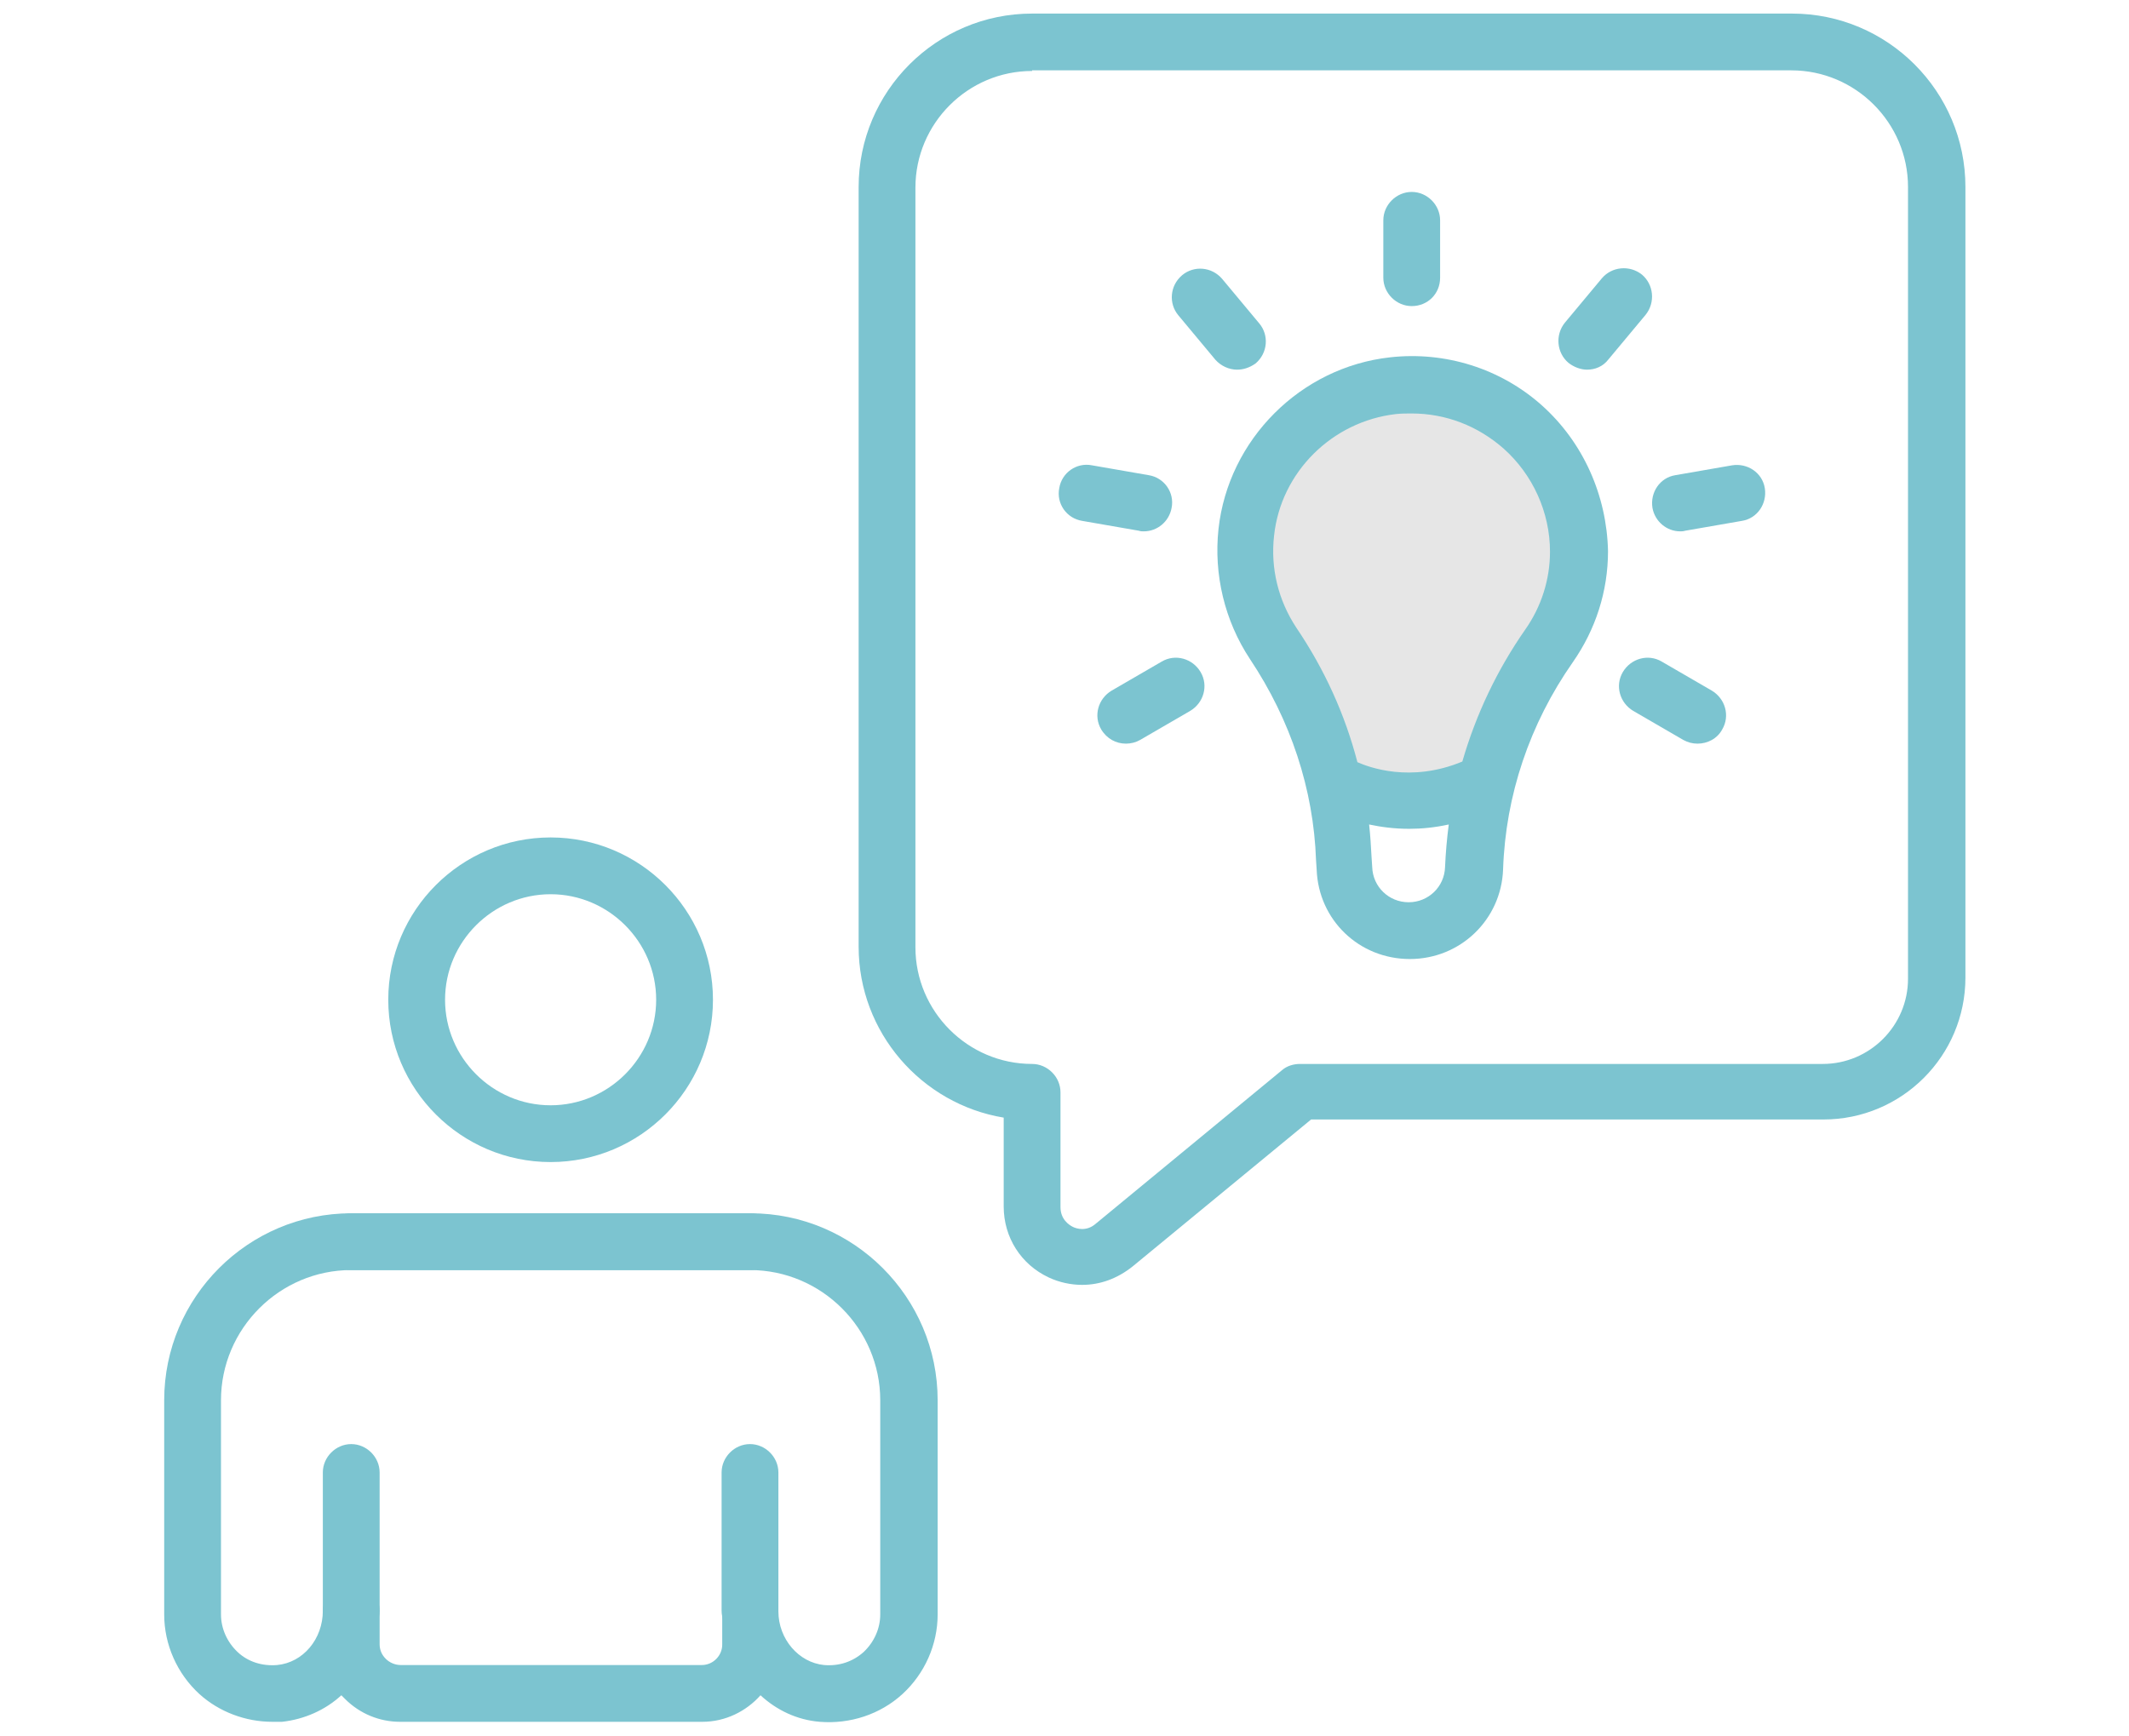 <?xml version="1.0" encoding="utf-8"?>
<!-- Generator: Adobe Illustrator 23.0.3, SVG Export Plug-In . SVG Version: 6.00 Build 0)  -->
<svg version="1.1" id="Layer_1" xmlns="http://www.w3.org/2000/svg" xmlns:xlink="http://www.w3.org/1999/xlink" x="0px" y="0px"
	 viewBox="0 0 344.9 281.3" style="enable-background:new 0 0 344.9 281.3;" xml:space="preserve">
<style type="text/css">
	.st0{fill:#7CC4D0;}
	.st1{fill:#E6E6E6;}
</style>
<g>
	<g>
		<g>
			<path class="st0" d="M44.1,279c-4.3,0-8.6-1.6-11.8-4.5c-3.6-3.3-5.7-8-5.7-12.9v-34.7c0-16.7,13.6-30.3,30.3-30.3h64.7
				c16.7,0,30.3,13.6,30.3,30.3v34.7c0,4.9-2.1,9.6-5.7,12.9c-3.6,3.3-8.5,4.9-13.4,4.5c-3.7-0.3-7-1.9-9.6-4.3
				c-2.3,2.6-5.7,4.3-9.4,4.3H64.8c-3.3,0-6.5-1.3-8.9-3.7c-0.2-0.2-0.4-0.4-0.6-0.6c-2.6,2.4-6,3.9-9.6,4.3l0,0
				C45.2,279,44.6,279,44.1,279z M45.3,274.4L45.3,274.4L45.3,274.4z M121.5,256.5c2.5,0,4.6,2,4.6,4.6c0,4.5,3.3,8.3,7.4,8.7
				c2.4,0.2,4.6-0.5,6.4-2.1c1.7-1.6,2.7-3.8,2.7-6.1v-34.7c0-11.6-9.5-21.1-21.1-21.1H56.9c-11.6,0-21.1,9.5-21.1,21.1v34.7
				c0,2.3,1,4.5,2.7,6.1c1.7,1.6,4,2.3,6.4,2.1c4.2-0.4,7.4-4.2,7.4-8.8l0,0c0-2.5,2.1-4.6,4.6-4.6l0,0c2.5,0,4.6,2.1,4.6,4.6l0,5.4
				c0,0.9,0.3,1.7,1,2.4c0.6,0.6,1.5,1,2.4,1h48.8c1.8,0,3.3-1.5,3.3-3.3l0-5.4C116.9,258.5,119,256.5,121.5,256.5
				C121.5,256.5,121.5,256.5,121.5,256.5z"/>
		</g>
		<g>
			<path class="st0" d="M121.5,205.8H56.9c-2.5,0-4.6-2.1-4.6-4.6c0-2.5,2.1-4.6,4.6-4.6h64.7c2.5,0,4.6,2.1,4.6,4.6
				C126.1,203.7,124.1,205.8,121.5,205.8z"/>
		</g>
		<g>
			<path class="st0" d="M56.9,265.6c-2.5,0-4.6-2.1-4.6-4.6v-22.4c0-2.5,2.1-4.6,4.6-4.6c2.5,0,4.6,2.1,4.6,4.6V261
				C61.5,263.5,59.4,265.6,56.9,265.6z"/>
		</g>
		<g>
			<path class="st0" d="M121.5,265.6c-2.5,0-4.6-2.1-4.6-4.6v-22.4c0-2.5,2.1-4.6,4.6-4.6c2.5,0,4.6,2.1,4.6,4.6V261
				C126.1,263.5,124.1,265.6,121.5,265.6z"/>
		</g>
		<g>
			<path class="st0" d="M89.2,188.3c-14.5,0-26.3-11.8-26.3-26.3c0-14.5,11.8-26.3,26.3-26.3c14.5,0,26.3,11.8,26.3,26.3
				C115.5,176.5,103.7,188.3,89.2,188.3z M89.2,144.9c-9.4,0-17.1,7.7-17.1,17.1s7.7,17.1,17.1,17.1c9.4,0,17.1-7.7,17.1-17.1
				S98.6,144.9,89.2,144.9z"/>
		</g>
	</g>
	<g>
		<g>
			<path class="st1" d="M249.8,102.9c-5.3,7.5-9.2,15.8-11.7,24.5c-9.6,4-17.4,1-19.4,0.1c-2.3-8.8-6.1-17.2-11.3-25
				c-3.4-5.1-4.8-11-4.1-17.1c1.3-11.7,10.8-21.2,22.5-22.5c1-0.1,2-0.2,3-0.2c6.3,0,12.3,2.3,17.1,6.5c5.4,4.9,8.5,11.8,8.5,19.1
				C254.3,93.5,252.8,98.6,249.8,102.9z"/>
			<path class="st0" d="M249.8,65.7c-6.7-6-15.7-8.8-24.6-7.8c-14.5,1.6-26.2,13.3-27.8,27.8c-0.8,7.4,1,14.9,5.1,21.1
				c6.6,9.9,10.3,21.1,10.7,32.6l0.1,1.5c0.3,8.2,6.9,14.5,15.1,14.5c8.2,0,14.8-6.4,15.1-14.5c0.4-12,4.3-23.6,11.3-33.6
				c3.7-5.3,5.7-11.5,5.7-18C260.3,80.3,256.5,71.7,249.8,65.7z M234.1,140.5c-0.1,3.2-2.7,5.7-5.9,5.7c-3.2,0-5.8-2.5-5.9-5.7
				l-0.1-1.5c-0.1-1.8-0.2-3.6-0.4-5.4c1.9,0.4,4,0.7,6.5,0.7c2,0,4.1-0.2,6.4-0.7C234.4,135.9,234.2,138.2,234.1,140.5z M247.1,102
				c-4.6,6.6-8,13.8-10.2,21.4c-8.4,3.5-15.2,0.9-17,0.1c-2-7.7-5.3-15-9.9-21.8c-2.9-4.4-4.2-9.6-3.6-14.9
				c1.1-10.3,9.4-18.5,19.7-19.7c0.9-0.1,1.7-0.1,2.6-0.1c5.5,0,10.7,2,14.9,5.7c4.7,4.2,7.5,10.3,7.5,16.7
				C251.1,93.9,249.7,98.3,247.1,102z"/>
			<g>
				<path class="st0" d="M228.7,49.6c-2.5,0-4.6-2.1-4.6-4.6v-9.3c0-2.5,2.1-4.6,4.6-4.6c2.5,0,4.6,2.1,4.6,4.6V45
					C233.3,47.6,231.3,49.6,228.7,49.6z"/>
			</g>
			<g>
				<path class="st0" d="M200.4,59.9c-1.3,0-2.6-0.6-3.5-1.6l-6-7.2c-1.6-1.9-1.4-4.8,0.6-6.5c1.9-1.6,4.8-1.4,6.5,0.6l6,7.2
					c1.6,1.9,1.4,4.8-0.6,6.5C202.4,59.6,201.4,59.9,200.4,59.9z"/>
			</g>
			<g>
				<path class="st0" d="M185.3,86.1c-0.3,0-0.5,0-0.8-0.1l-9.2-1.6c-2.5-0.4-4.2-2.8-3.7-5.3c0.4-2.5,2.8-4.2,5.3-3.7l9.2,1.6
					c2.5,0.4,4.2,2.8,3.7,5.3C189.4,84.5,187.5,86.1,185.3,86.1z"/>
			</g>
			<g>
				<path class="st0" d="M182.4,120.5c-1.6,0-3.1-0.8-4-2.3c-1.3-2.2-0.5-5,1.7-6.3l8.1-4.7c2.2-1.3,5-0.5,6.3,1.7
					c1.3,2.2,0.5,5-1.7,6.3l-8.1,4.7C184,120.3,183.2,120.5,182.4,120.5z"/>
			</g>
			<g>
				<path class="st0" d="M275,120.5c-0.8,0-1.6-0.2-2.3-0.6l-8.1-4.7c-2.2-1.3-3-4.1-1.7-6.3c1.3-2.2,4.1-3,6.3-1.7l8.1,4.7
					c2.2,1.3,3,4.1,1.7,6.3C278.2,119.7,276.6,120.5,275,120.5z"/>
			</g>
			<g>
				<path class="st0" d="M272.2,86.1c-2.2,0-4.1-1.6-4.5-3.8c-0.4-2.5,1.2-4.9,3.7-5.3l9.2-1.6c2.5-0.4,4.9,1.2,5.3,3.7
					c0.4,2.5-1.2,4.9-3.7,5.3L273,86C272.7,86.1,272.4,86.1,272.2,86.1z"/>
			</g>
			<g>
				<path class="st0" d="M257.1,59.9c-1,0-2.1-0.4-3-1.1c-1.9-1.6-2.2-4.5-0.6-6.5l6-7.2c1.6-1.9,4.5-2.2,6.5-0.6
					c1.9,1.6,2.2,4.5,0.6,6.5l-6,7.2C259.7,59.4,258.4,59.9,257.1,59.9z"/>
			</g>
		</g>
		<g>
			<path class="st0" d="M175.3,208.2c-1.8,0-3.7-0.4-5.4-1.2c-4.5-2.1-7.3-6.5-7.3-11.5v-14.4c-13.3-2.2-23.5-13.8-23.5-27.7V30.3
				c0-15.5,12.6-28.1,28.1-28.1h123.1c15.5,0,28.1,12.6,28.1,28.1v128.1c0,12.7-10.3,23-23,23h-83l-28.9,23.8
				C181,207.2,178.2,208.2,175.3,208.2z M167.2,11.5c-10.4,0-18.9,8.5-18.9,18.9v123.1c0,10.4,8.5,18.9,18.9,18.9
				c2.5,0,4.6,2.1,4.6,4.6v18.6c0,2,1.4,2.9,2,3.2c0.6,0.3,2.2,0.8,3.7-0.5l30.2-24.9c0.8-0.7,1.9-1,2.9-1h84.7
				c7.6,0,13.8-6.2,13.8-13.8V30.3c0-10.4-8.5-18.9-18.9-18.9H167.2z"/>
		</g>
	</g>
</g>
</svg>
